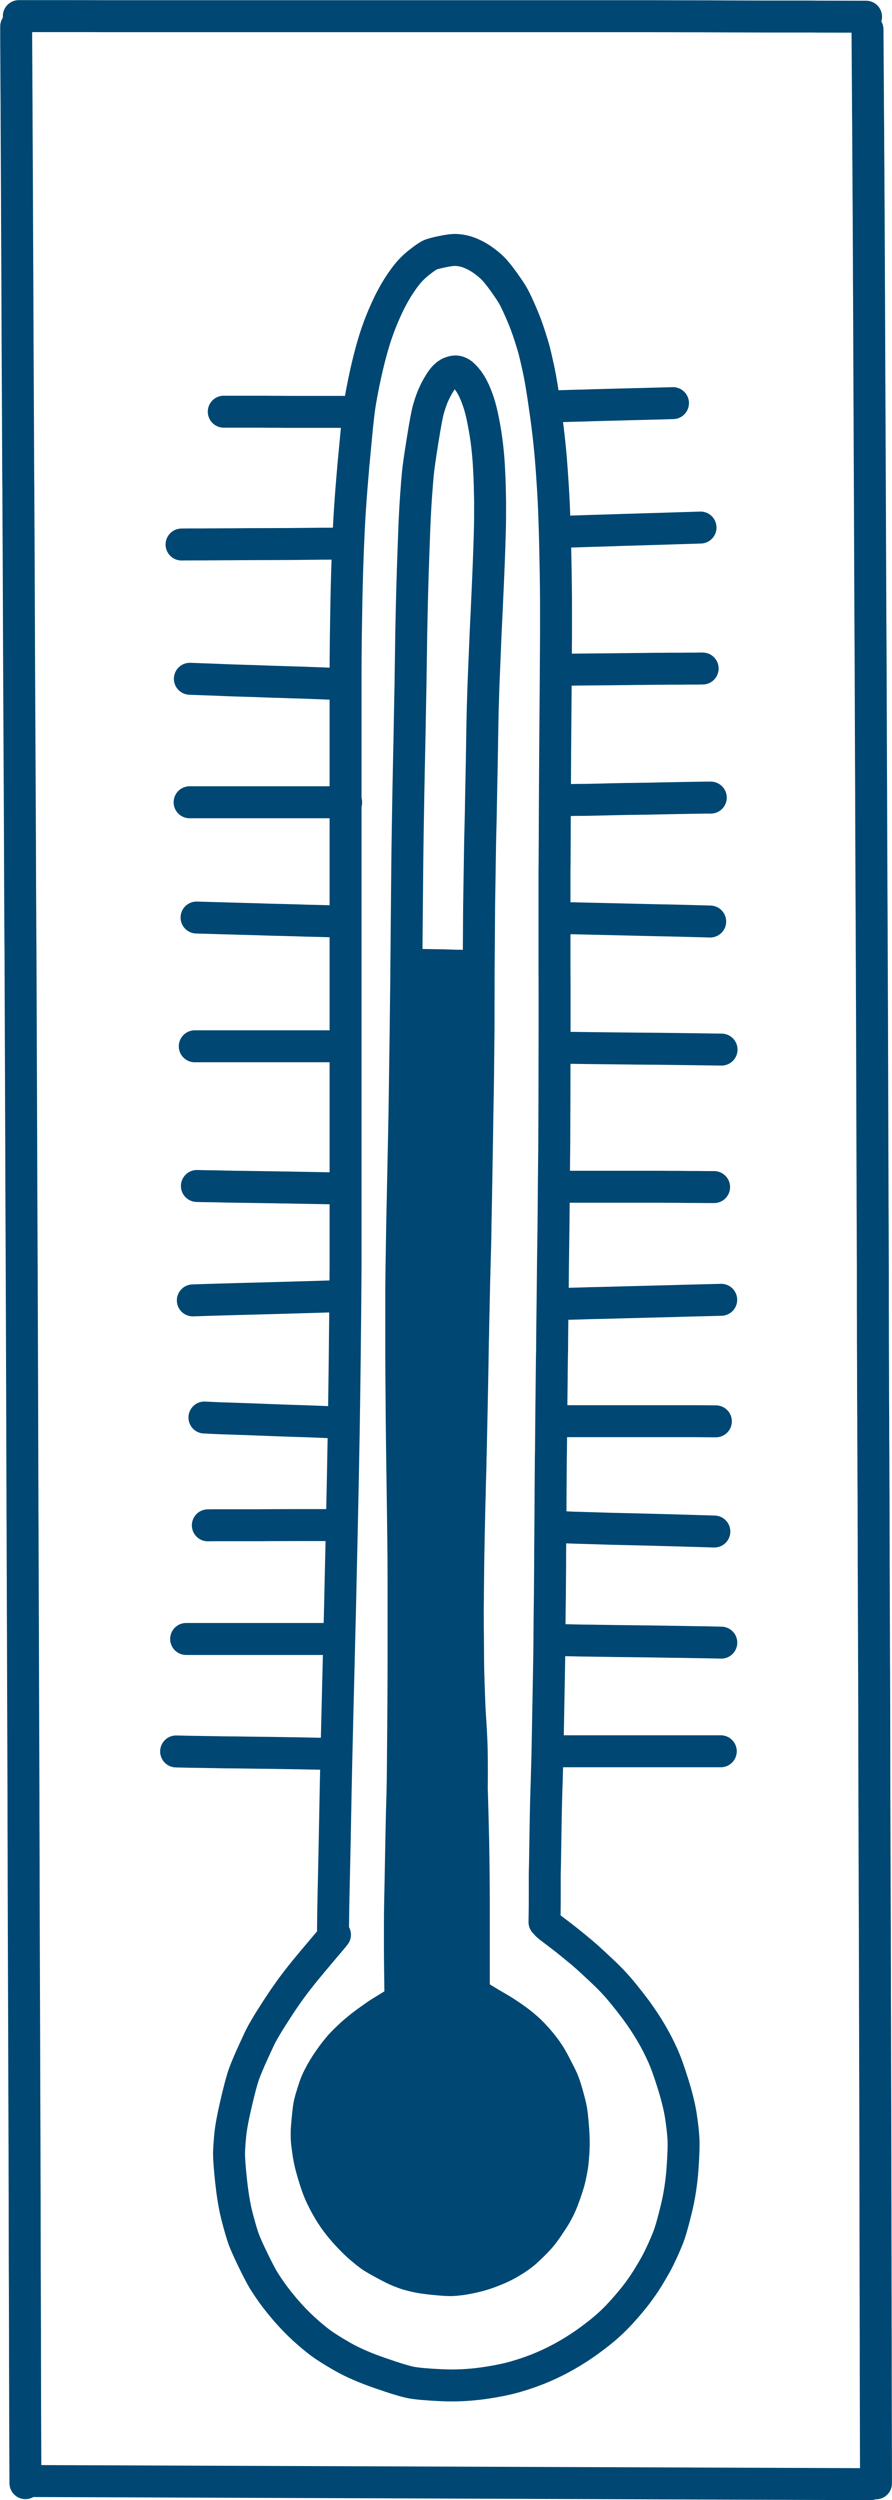 <svg xmlns="http://www.w3.org/2000/svg" id="Capa_2" data-name="Capa 2" viewBox="0 0 105.24 294.77"><defs><style>      .cls-1 {        fill: none;        stroke: #004873;        stroke-linecap: round;        stroke-linejoin: round;        stroke-width: 3.77px;      }      .cls-2 {        fill: #004873;      }    </style></defs><g id="Capa_1-2" data-name="Capa 1"><g><path id="STROKE_3418dc32-33e9-4888-ac20-d8d2dc7de1e8" data-name="STROKE 3418dc32-33e9-4888-ac20-d8d2dc7de1e8" class="cls-1" d="M3,292.77c0-.94-.01-3.3-.03-7.1-.01-3.79-.02-6.5-.02-8.11,0-1.62,0-3.22-.01-4.82,0-1.59-.01-3.52-.02-5.77,0-2.25-.01-4.1-.01-5.53,0-1.43,0-2.97-.01-4.6,0-1.64-.01-4.91-.03-9.83-.01-4.92-.03-10.11-.05-15.57-.02-5.46-.03-8.72-.03-9.77,0-1.05,0-2.58-.01-4.59s-.01-3.66-.01-4.98c0-1.31-.02-5.2-.04-11.67-.02-6.47-.03-10.44-.04-11.91,0-1.47-.01-3.29-.02-5.47,0-2.18-.01-3.92-.02-5.22,0-1.3,0-2.53-.01-3.69,0-1.16-.01-4.6-.03-10.33-.02-5.73-.03-9.29-.04-10.67,0-1.38-.01-4.09-.03-8.11-.02-4.02-.03-6.7-.03-8.01,0-1.32-.01-3.05-.02-5.19,0-2.14-.02-4.8-.03-7.99-.01-3.18-.02-5.91-.03-8.18,0-2.27-.02-4.19-.03-5.76,0-1.57-.02-3.48-.03-5.74,0-2.26-.02-5.61-.04-10.06-.02-4.45-.04-8.5-.06-12.15-.02-3.66-.03-6.76-.04-9.3-.01-2.54-.02-5.01-.03-7.39-.01-2.38-.02-4.33-.03-5.84,0-1.51-.01-2.55-.02-3.11,0-.57-.02-3.49-.04-8.76-.03-5.27-.05-9.85-.06-13.72-.02-3.87-.04-7.68-.05-11.41-.02-3.74-.03-6.33-.04-7.79,0-1.46-.01-2.91-.02-4.36,0-1.45-.02-3.36-.03-5.72v-1.43"></path><path id="STROKE_0f44c75c-c2dc-43c2-acb9-82f091cef293" data-name="STROKE 0f44c75c-c2dc-43c2-acb9-82f091cef293" class="cls-1" d="M103.35,292.79c0-.66,0-2.38-.01-5.15,0-2.77-.02-5.4-.02-7.89,0-2.49,0-4.53-.01-6.11,0-1.58,0-3.18-.01-4.8,0-1.62,0-3.57-.01-5.85,0-2.29,0-4.34-.01-6.16,0-1.82,0-3.84-.01-6.05,0-2.22-.01-4.78-.02-7.7,0-2.92-.01-5.47-.02-7.65,0-2.18,0-3.96-.01-5.32,0-1.36,0-3.43-.02-6.21,0-2.78-.02-4.97-.02-6.58,0-1.61-.01-3.6-.02-5.95,0-2.35-.01-4.37-.01-6.06,0-1.68,0-3.39-.01-5.11,0-1.72-.01-3.37-.02-4.95,0-1.58-.01-3.38-.02-5.4,0-2.02-.01-3.81-.02-5.37,0-1.56,0-3.17-.01-4.83,0-1.66,0-3.55-.02-5.67,0-2.12-.01-3.62-.02-4.48,0-.86,0-2.48-.02-4.85,0-2.37-.01-4.48-.02-6.35,0-1.86,0-3.25-.01-4.17,0-.92,0-1.94,0-3.06s0-2.47-.01-4.03c0-1.56-.01-3.24-.02-5.03,0-1.79-.01-3.96-.02-6.5,0-2.54-.02-4.93-.02-7.15,0-2.22-.02-4.29-.02-6.2,0-1.91-.01-3.63-.02-5.17,0-1.54-.01-3.19-.02-4.94,0-1.76-.01-4.07-.03-6.95-.01-2.88-.02-5.57-.03-8.07,0-2.5-.02-5.04-.03-7.62-.01-2.58-.02-5.35-.03-8.31-.01-2.96-.02-5.71-.04-8.26-.01-2.54-.02-4.93-.03-7.16s-.02-4.76-.03-7.6c-.01-2.84-.02-5.04-.03-6.6,0-1.56-.01-3.06-.02-4.5,0-1.44-.01-2.21-.01-2.31,0-.1,0-1.11-.01-3.04,0-1.93-.02-3.51-.02-4.75,0-1.24-.01-2.54-.02-3.9,0-1.36-.01-2.98-.02-4.85,0-1.87-.02-3.69-.03-5.46,0-1.77-.02-3.48-.03-5.14,0-1.66-.02-3.18-.03-4.58,0-1.39-.02-2.94-.03-4.65-.01-1.71-.02-3.32-.03-4.83"></path><path id="STROKE_cc57e827-89dd-4c07-8ae6-7d9a258acbd5" data-name="STROKE cc57e827-89dd-4c07-8ae6-7d9a258acbd5" class="cls-1" d="M2.22,1.9c.71,0,1.45,0,2.23,0,.78,0,1.94,0,3.5,0,1.55,0,3.04,0,4.47.01,1.43,0,2.54,0,3.34,0,.8,0,1.54,0,2.24,0,.69,0,1.81,0,3.36,0,1.55,0,3.43,0,5.65,0,2.22,0,3.4,0,3.54,0,.14,0,.62,0,1.42,0,.81,0,1.56,0,2.27,0,.71,0,1.78,0,3.23,0,1.44,0,2.2,0,2.27,0,.07,0,1.25,0,3.55,0,2.29,0,3.87,0,4.73,0,.86,0,1.66,0,2.42,0,.76,0,1.54,0,2.34,0s1.52,0,2.15,0c.63,0,1.73,0,3.31,0,1.57,0,2.77,0,3.59,0,.82,0,1.64,0,2.46,0,.81,0,1.98,0,3.49,0,1.51,0,2.69,0,3.54,0,.85,0,1.68,0,2.5,0,.82,0,1.57,0,2.25,0,.68,0,2.18,0,4.48.01,2.3,0,3.55.01,3.74.01.19,0,1.05,0,2.57.01,1.52,0,2.66.01,3.4.01.74,0,1.15,0,1.22,0,.07,0,.49,0,1.25,0,.76,0,1.49,0,2.17,0,.68,0,1.21,0,1.57.01,1.61,0,3.51.01,5.71.01"></path><path id="STROKE_621945d5-ff6a-4190-8f29-25038d94cdb6" data-name="STROKE 621945d5-ff6a-4190-8f29-25038d94cdb6" class="cls-1" d="M3.72,292.52l98.98.37"></path><path id="STROKE_8b4dc01f-901f-4668-bcd9-d7c1acd80dcc" data-name="STROKE 8b4dc01f-901f-4668-bcd9-d7c1acd80dcc" class="cls-1" d="M39.52,228.11c-.17.23-.69.84-1.54,1.84-.85,1-1.54,1.83-2.07,2.48-.53.65-1.04,1.31-1.52,1.96-.48.65-1.04,1.46-1.67,2.43-.63.97-1.09,1.7-1.36,2.17-.28.47-.47.81-.57,1.01-.11.2-.41.85-.91,1.94-.5,1.09-.87,1.97-1.11,2.64-.24.67-.54,1.82-.92,3.45-.38,1.63-.61,2.88-.69,3.75-.08.87-.13,1.58-.14,2.12,0,.55.07,1.65.25,3.3.18,1.66.42,3.07.73,4.25.31,1.18.56,2.02.74,2.52.18.5.54,1.31,1.08,2.43.54,1.11.95,1.9,1.23,2.37.28.46.64,1,1.08,1.62.44.61.99,1.3,1.65,2.07.67.76,1.35,1.47,2.05,2.11.7.64,1.36,1.19,1.96,1.64.61.45,1.49,1.01,2.65,1.67,1.16.66,2.62,1.3,4.4,1.91,1.77.62,3,.99,3.69,1.12.69.13,1.86.23,3.5.31,1.64.08,3.26,0,4.84-.21,1.58-.22,2.92-.49,4.02-.81,1.1-.32,2.12-.68,3.06-1.08.95-.4,1.89-.86,2.82-1.39.93-.53,1.84-1.11,2.73-1.76.89-.65,1.65-1.25,2.28-1.82.64-.57,1.3-1.25,1.99-2.04.69-.79,1.26-1.49,1.7-2.11.45-.62.84-1.22,1.18-1.79.34-.57.59-1,.75-1.29.16-.29.38-.73.66-1.33.28-.59.54-1.2.78-1.81.24-.61.55-1.69.93-3.24.38-1.54.63-3.14.75-4.79.12-1.65.16-2.87.11-3.68-.05-.8-.16-1.7-.31-2.69-.16-.99-.46-2.23-.92-3.7s-.87-2.61-1.24-3.42c-.37-.81-.74-1.54-1.12-2.2-.37-.66-.78-1.31-1.21-1.95-.43-.65-.98-1.4-1.66-2.26-.68-.86-1.22-1.51-1.64-1.96-.41-.45-.95-.99-1.62-1.62-.67-.63-1.2-1.12-1.59-1.47-.39-.35-.81-.71-1.27-1.08-.46-.38-.85-.69-1.17-.95-.32-.26-1-.77-2.02-1.55l-.33-.28"></path><path id="STROKE_c9569e65-ec85-497a-8bec-7ff99fc73f2b" data-name="STROKE c9569e65-ec85-497a-8bec-7ff99fc73f2b" class="cls-1" d="M39.29,227.45c.02-1.84.04-3.33.07-4.45.03-1.13.07-3.13.13-6.01.06-2.88.09-4.81.11-5.79.02-.97.04-2.08.07-3.33.03-1.25.08-3.33.15-6.26.07-2.93.15-5.91.22-8.94.08-3.03.12-4.86.13-5.49.01-.63.03-1.37.05-2.21.02-.85.07-2.95.14-6.31.07-3.36.14-6.61.19-9.74.05-3.13.09-6.01.12-8.65.03-2.64.05-4.86.07-6.68.01-1.81.02-3.26.03-4.35,0-1.08,0-1.97,0-2.64,0-.68,0-2.15,0-4.42,0-2.27,0-4.12,0-5.55,0-1.43,0-2.31,0-2.65,0-.34,0-1.25,0-2.74,0-1.49,0-3.16,0-5.01,0-1.85,0-3.57,0-5.14,0-1.57,0-3.59,0-6.04,0-2.45,0-3.9,0-4.35,0-.45,0-1.31,0-2.58s0-3.03,0-5.28c0-2.25,0-4.08,0-5.48,0-1.4,0-2.5,0-3.29,0-.79,0-2.41,0-4.85,0-2.44,0-4.34,0-5.7,0-1.36,0-2.72,0-4.06,0-1.35.01-2.42.02-3.2,0-.79.03-2.18.06-4.17.03-1.99.08-4.09.16-6.29.08-2.2.17-4.12.28-5.78s.25-3.39.41-5.23c.17-1.84.31-3.32.42-4.44.12-1.13.22-2.01.32-2.64.1-.63.25-1.47.46-2.5.21-1.04.44-2.06.7-3.07.26-1.01.53-1.94.82-2.8.29-.85.66-1.8,1.13-2.84.47-1.04.96-1.94,1.46-2.73.51-.78.95-1.38,1.32-1.78.37-.41.79-.8,1.27-1.16.47-.37.83-.61,1.05-.73.23-.12.72-.26,1.49-.42.76-.16,1.33-.23,1.71-.21.37.03.72.08,1.04.17.32.09.68.23,1.07.42.39.19.78.43,1.16.71.38.28.73.57,1.03.87.3.3.73.82,1.27,1.57.54.75.94,1.35,1.18,1.79.24.44.55,1.11.93,1.99.38.88.7,1.74.97,2.59.27.85.44,1.4.51,1.67.07.26.23.93.47,2.01.24,1.07.53,2.76.85,5.06.33,2.3.57,4.46.72,6.48.15,2.02.26,3.79.32,5.32.06,1.53.12,3.44.16,5.75.05,2.31.07,4.25.07,5.84,0,1.59,0,2.6,0,3.04,0,.43-.02,2.47-.04,6.09-.03,3.63-.05,6.16-.06,7.61-.01,1.45-.02,3.2-.03,5.26-.01,2.06-.02,3.39-.02,4,0,.61,0,1.38-.01,2.33,0,.94-.01,1.86-.02,2.74,0,.89,0,2.09,0,3.61s0,3.28,0,5.29c0,2.01,0,3.57.01,4.68,0,1.11,0,2.1,0,2.98,0,.88,0,1.52,0,1.93,0,.41,0,2.01-.01,4.81,0,2.8-.01,5.08-.02,6.86,0,1.78-.02,3.47-.04,5.08s-.03,3.15-.04,4.63c-.01,1.48-.03,2.91-.05,4.29-.02,1.38-.04,2.79-.05,4.23-.02,1.44-.03,2.87-.05,4.28s-.02,2.44-.03,3.09c0,.65-.01,1.07-.02,1.24,0,.18-.01,1.03-.03,2.55-.01,1.52-.03,2.73-.04,3.62,0,.9-.02,2.03-.03,3.4-.01,1.37-.02,2.14-.03,2.32,0,.17-.01,1.47-.03,3.88-.01,2.41-.02,3.93-.03,4.55,0,.62-.01,1.5-.02,2.63,0,1.13-.01,2.29-.02,3.46,0,1.18-.02,2.45-.04,3.83-.01,1.37-.03,2.55-.03,3.52,0,.98-.04,2.88-.09,5.72-.05,2.84-.09,4.63-.1,5.38-.01.75-.03,1.43-.04,2.05-.01.62-.03,1.37-.06,2.23-.02.87-.04,1.53-.06,1.98-.01.45-.03,1.19-.06,2.21-.02,1.02-.06,3.21-.11,6.58-.02.77-.04,1.46-.03,2.08,0,.62,0,1,0,1.12,0,.13,0,.4,0,.81,0,.41,0,1.39-.03,2.92"></path><path id="STROKE_5c45df6b-20a4-4ee1-a5e0-ae8038aac31b" data-name="STROKE 5c45df6b-20a4-4ee1-a5e0-ae8038aac31b" class="cls-1" d="M85.04,206.48c-.4,0-.62,0-.65,0-.03,0-.68,0-1.94,0-1.26,0-2.33,0-3.2,0-.87,0-1.52,0-1.95,0-.43,0-.65,0-.66,0,0,0-.22,0-.64,0-.41,0-.64,0-.68,0-.04,0-.71,0-1.99,0-1.29,0-2.36,0-3.21,0-.86,0-1.72,0-2.6,0-.85,0-1.49,0-1.91,0"></path><path id="STROKE_e432a2c7-967a-4f93-aba2-02d4e42739e5" data-name="STROKE e432a2c7-967a-4f93-aba2-02d4e42739e5" class="cls-1" d="M38.3,206.78c-1.19-.02-2.21-.04-3.06-.06-.84-.01-1.68-.03-2.51-.04-.83-.01-1.27-.02-1.3-.02-.04,0-.67,0-1.89-.02-1.22-.02-2.05-.03-2.49-.03-.44,0-1.08-.01-1.91-.03-.83-.01-1.46-.02-1.88-.03-.42,0-1.25-.02-2.48-.05"></path><path id="STROKE_b1dabbc3-78ab-4b46-9da3-15218071b4ab" data-name="STROKE b1dabbc3-78ab-4b46-9da3-15218071b4ab" class="cls-1" d="M85.1,193.67c-.38-.01-.98-.02-1.82-.04-.83-.01-1.67-.02-2.5-.04-.83-.01-1.27-.02-1.31-.02-.04,0-.48,0-1.31-.02-.83-.01-1.87-.03-3.09-.04-1.23-.01-2.06-.03-2.5-.03s-.88-.02-1.32-.02c-.44,0-1.07-.02-1.89-.03-.82,0-1.85-.03-3.09-.06"></path><path id="STROKE_d87cda48-0793-451f-be82-1c026b04769f" data-name="STROKE d87cda48-0793-451f-be82-1c026b04769f" class="cls-1" d="M39.17,193.24c-1.29,0-1.94,0-1.96,0-.02,0-.47,0-1.35,0-.88,0-1.54,0-1.99,0-.45,0-.88,0-1.31,0-.43,0-.87,0-1.32,0-.45,0-.89,0-1.33,0-.43,0-.88,0-1.35,0-.47,0-1.14,0-2.02,0-.88,0-1.75,0-2.63,0-.87,0-1.52,0-1.95,0"></path><path id="STROKE_08a5e163-48f3-4b19-a615-a20a2b6025ba" data-name="STROKE 08a5e163-48f3-4b19-a615-a20a2b6025ba" class="cls-1" d="M84.28,180.57c-1.33-.04-2.01-.06-2.03-.06-.02,0-.69-.02-2.02-.06-1.33-.04-2.44-.07-3.32-.09-.88-.02-1.99-.05-3.31-.08-1.33-.03-2.21-.05-2.65-.07-.44-.01-.89-.03-1.35-.04-.46-.01-.91-.03-1.34-.04-.43-.01-.66-.02-.7-.02-.03,0-.26-.01-.67-.03-.41-.01-.86-.03-1.33-.04"></path><path id="STROKE_f29e5117-6c10-48e7-92cf-40cba0e7a7d8" data-name="STROKE f29e5117-6c10-48e7-92cf-40cba0e7a7d8" class="cls-1" d="M39.15,179.8c-.45,0-.68.01-.69.01,0,0-1.12,0-3.34,0-2.22,0-3.77.01-4.63.02-.86,0-1.52,0-1.97,0-.46,0-1.13,0-2.03,0-.02,0-.25,0-.67,0-.43,0-.86,0-1.3.01"></path><path id="STROKE_4a4f6730-3a30-41e3-9c18-2afa3f6dcc7e" data-name="STROKE 4a4f6730-3a30-41e3-9c18-2afa3f6dcc7e" class="cls-1" d="M84.46,167.58c-.41,0-1.27-.01-2.57-.02-1.3,0-2.18,0-2.62,0-.45,0-.68,0-.71,0s-.48,0-1.35,0c-.87,0-1.73,0-2.58,0-.85,0-1.72,0-2.61,0s-1.55,0-1.97,0c-.42,0-.85,0-1.28,0-.43,0-.87,0-1.31,0-.44,0-.88,0-1.32-.01"></path><path id="STROKE_71850330-0ea2-47ae-aada-47c79ad3be9f" data-name="STROKE 71850330-0ea2-47ae-aada-47c79ad3be9f" class="cls-1" d="M39.64,167.72c-.43-.03-1.08-.05-1.94-.09-.86-.03-1.5-.06-1.91-.07-.42-.01-.85-.03-1.3-.04-.45-.02-1.11-.04-1.98-.07-.87-.03-1.74-.07-2.6-.1-.86-.03-1.71-.06-2.55-.09-.84-.03-1.27-.04-1.31-.04-.03,0-.68-.03-1.93-.09"></path><path id="STROKE_4d2b907a-01ff-4a8a-8a9f-d6920496ef99" data-name="STROKE 4d2b907a-01ff-4a8a-8a9f-d6920496ef99" class="cls-1" d="M85.09,153.25c-.4.01-1.04.03-1.94.05-.9.02-1.57.04-2.01.05s-.89.02-1.35.04c-.46.01-1.11.03-1.97.05-.86.02-1.51.04-1.95.05-.44.01-1.09.03-1.96.05-.86.02-1.73.05-2.6.07-.87.02-1.32.03-1.36.03-.04,0-.48.01-1.32.04-.84.02-1.49.04-1.96.05-.47.01-.91.03-1.33.04"></path><path id="STROKE_3fb862b0-ee93-454b-a4a5-7f5c9407f394" data-name="STROKE 3fb862b0-ee93-454b-a4a5-7f5c9407f394" class="cls-1" d="M40.58,152.8l-.56.02c-.06,0-.71.02-1.95.06-1.24.04-2.72.08-4.46.13-1.73.05-2.82.08-3.26.09-.44.01-1.08.03-1.93.05-.84.02-1.69.05-2.54.07-.85.02-1.89.06-3.13.1"></path><path id="STROKE_cdc3ac2d-dd73-4eaf-bd24-ea32f64cf495" data-name="STROKE cdc3ac2d-dd73-4eaf-bd24-ea32f64cf495" class="cls-1" d="M84.25,139.96c-.42,0-1.05,0-1.89-.01-.83,0-1.65-.01-2.47-.02-.81,0-1.43,0-1.85-.01-.42,0-.85,0-1.29,0-.44,0-1.27,0-2.51,0-1.24,0-1.86,0-1.88,0-.01,0-.23,0-.64,0-.41,0-.62,0-.63,0,0,0-.22,0-.64,0-.42,0-.83,0-1.22,0-.39,0-.6,0-.62,0-.02,0-.64,0-1.85,0"></path><path id="STROKE_07a11317-f6d7-4615-9533-5e0352a2bd3c" data-name="STROKE 07a11317-f6d7-4615-9533-5e0352a2bd3c" class="cls-1" d="M40.67,140.14c-.47-.01-.92-.02-1.37-.03-.44,0-1.32-.03-2.64-.05-1.32-.02-2.22-.04-2.7-.05-.48,0-.93-.01-1.35-.02-.42,0-1.09-.02-1.99-.03-.9-.01-1.57-.03-2.01-.03-.44,0-.89-.01-1.37-.02-.48,0-.93-.02-1.37-.03s-.87-.02-1.3-.02c-.44,0-.88-.02-1.34-.03"></path><path id="STROKE_8c41581c-8d88-48d7-98a3-360d1af3ddc0" data-name="STROKE 8c41581c-8d88-48d7-98a3-360d1af3ddc0" class="cls-1" d="M85.13,123.75c-1.3-.02-3.04-.04-5.21-.07-2.17-.03-3.49-.04-3.94-.04-.45,0-1.12-.01-1.99-.02-.88,0-1.54-.02-1.98-.02-.45,0-1.32-.02-2.63-.03-1.31-.02-2.18-.03-2.61-.03"></path><path id="STROKE_e722d4f7-0253-4a66-96ec-b3878f8d55ca" data-name="STROKE e722d4f7-0253-4a66-96ec-b3878f8d55ca" class="cls-1" d="M39.84,123.36c-.39,0-.6,0-.62,0-.02,0-.47,0-1.34,0-.87,0-1.5,0-1.9,0-.4,0-1.05,0-1.94,0-.89,0-1.55,0-1.97,0-.42,0-1.06,0-1.93,0-.86,0-1.52,0-1.97,0-.45,0-1.1,0-1.96,0-.86,0-1.51,0-1.94,0-.43,0-.86,0-1.29,0"></path><path id="STROKE_f25fb95b-ef9f-4144-a8fa-aaf466e359b9" data-name="STROKE f25fb95b-ef9f-4144-a8fa-aaf466e359b9" class="cls-1" d="M83.79,108.65c-.38-.01-.99-.03-1.85-.05-.85-.02-1.5-.04-1.93-.05s-.86-.02-1.28-.03c-.42,0-1.07-.02-1.95-.04-.88-.02-1.75-.04-2.61-.06-.86-.02-1.72-.04-2.6-.06-.87-.02-1.73-.04-2.57-.06-.84-.02-1.47-.04-1.88-.04-.42,0-.84-.02-1.26-.03"></path><path id="STROKE_cae3cecb-0965-4842-83d3-a8e6fcd88a8f" data-name="STROKE cae3cecb-0965-4842-83d3-a8e6fcd88a8f" class="cls-1" d="M39.33,108.63c-.36-.01-.95-.03-1.78-.05-.83-.02-1.25-.03-1.28-.03-.03,0-.46-.01-1.29-.04-.83-.02-1.46-.04-1.88-.05s-.83-.02-1.24-.03c-.41-.01-.82-.02-1.23-.04-.41-.01-1.02-.03-1.84-.05-.82-.02-1.64-.05-2.48-.07-.83-.02-1.87-.05-3.12-.09"></path><path id="STROKE_4bc51cf1-3a76-48ad-905a-ada8e34c8fe8" data-name="STROKE 4bc51cf1-3a76-48ad-905a-ada8e34c8fe8" class="cls-1" d="M83.86,94.04c-.4,0-.6,0-.61,0-.01,0-.65.01-1.93.03-1.27.02-2.33.04-3.19.06-.85.02-1.5.03-1.96.04-.45,0-.89.01-1.32.02-.42,0-1.05.01-1.88.03-.83.02-1.26.02-1.3.03-.04,0-.47.01-1.3.03-.83.02-1.46.03-1.9.03-.44,0-.87.01-1.29.02-.42,0-.85.01-1.28.02"></path><path id="STROKE_98080eca-0751-4c63-8e8b-77e3648a1d35" data-name="STROKE 98080eca-0751-4c63-8e8b-77e3648a1d35" class="cls-1" d="M40.84,94.59c-.42,0-1.08,0-1.98,0s-1.78,0-2.64,0c-.86,0-1.52,0-1.97,0-.46,0-1.11,0-1.97,0-.86,0-1.29,0-1.31,0-.01,0-.45,0-1.32,0-.87,0-1.31,0-1.34,0-.03,0-.69,0-1.98,0-1.29,0-2.61,0-3.96,0"></path><path id="STROKE_a0f36950-3608-45f4-835e-47679627b146" data-name="STROKE a0f36950-3608-45f4-835e-47679627b146" class="cls-1" d="M82.9,78.82c-.37,0-.57,0-.59.01-.02,0-.23,0-.64,0-.41,0-.83,0-1.27.01-.44,0-.67,0-.67,0,0,0-.22,0-.63,0-.41,0-.83.01-1.26.01-.42,0-1.06,0-1.91.02-.85,0-1.47.01-1.87.02-.4,0-1.02,0-1.88.02-.86,0-1.71.02-2.56.02-.85,0-1.89.02-3.13.04"></path><path id="STROKE_134ef8b5-1392-4e43-8a26-ee1b144739ba" data-name="STROKE 134ef8b5-1392-4e43-8a26-ee1b144739ba" class="cls-1" d="M40.21,80.65c-.37-.01-.78-.03-1.22-.04-.44-.02-.87-.03-1.29-.05-.42-.02-.85-.03-1.3-.05-.44-.02-1.09-.04-1.93-.06-.85-.03-1.68-.06-2.51-.08-.83-.03-1.46-.05-1.9-.07-.44-.01-.67-.02-.69-.02-.02,0-.24,0-.67-.02-.43-.01-.85-.03-1.27-.04-.42-.01-.85-.03-1.28-.05-.43-.02-.85-.03-1.27-.05-.42-.01-1.24-.04-2.48-.09"></path><path id="STROKE_3782aabc-014b-4c70-8618-da9c10598ddc" data-name="STROKE 3782aabc-014b-4c70-8618-da9c10598ddc" class="cls-1" d="M82.65,62.2c-.41.01-.82.03-1.24.04-.42.01-1.08.03-1.98.06-.9.03-1.77.06-2.63.08-.86.03-1.51.05-1.94.06-.44.01-1.51.04-3.21.1-1.7.05-2.77.08-3.23.1-.45.01-1.31.04-2.58.08"></path><path id="STROKE_fd6a1cbd-32ad-4b80-b71f-a588369677d2" data-name="STROKE fd6a1cbd-32ad-4b80-b71f-a588369677d2" class="cls-1" d="M40.41,64.09c-.42,0-.87,0-1.36.01-.49,0-1.39,0-2.72.02-1.33.01-2,.02-2.02.02-.02,0-.92,0-2.71.01-1.79,0-3.14.01-4.04.02-.91,0-1.59.01-2.04.01-.46,0-.92,0-1.41.01-.48,0-.95,0-1.39,0-.44,0-.88,0-1.3.01"></path><path id="STROKE_fc8ad9dd-3adc-4d6b-88db-2e8ac0bf5d58" data-name="STROKE fc8ad9dd-3adc-4d6b-88db-2e8ac0bf5d58" class="cls-1" d="M79.4,47.53c-.37.01-.97.03-1.82.05-.84.02-1.48.04-1.91.05-.43.01-.86.02-1.28.03-.42.01-1.05.03-1.89.05-.84.02-1.47.04-1.9.05-.43.01-.85.02-1.27.04-.42.01-.63.02-.65.02-.02,0-.44,0-1.28.03-.83.02-1.87.05-3.12.09"></path><path id="STROKE_36f80e4b-f8dc-4de4-a13d-e283b84faa81" data-name="STROKE 36f80e4b-f8dc-4de4-a13d-e283b84faa81" class="cls-1" d="M41.7,48.56c-.4,0-1.03,0-1.88,0-.85,0-1.7,0-2.53,0-.83,0-1.27,0-1.3,0-.03,0-.47,0-1.31,0-.84,0-1.48,0-1.92-.01-.44,0-1.08,0-1.92-.01-.84,0-1.48,0-1.9,0-.42,0-1.27,0-2.54,0"></path><path id="STROKE_bb0c4e19-683e-455f-b3c8-481b63ee495a" data-name="STROKE bb0c4e19-683e-455f-b3c8-481b63ee495a" class="cls-1" d="M46.87,236.07c-.2.12-.45.26-.73.44-.28.17-.58.36-.89.55-.31.19-.5.31-.57.35-.07.04-.4.28-1,.7-.59.42-1.05.77-1.38,1.04-.33.27-.61.51-.86.74-.25.23-.48.45-.7.66-.21.21-.42.43-.63.66-.2.23-.41.49-.63.77-.22.28-.48.65-.78,1.08-.3.44-.56.87-.8,1.29-.23.42-.41.78-.54,1.08-.13.29-.28.72-.46,1.29-.18.57-.3,1-.37,1.29-.07.29-.14.88-.23,1.77-.08.88-.13,1.44-.12,1.68,0,.24,0,.48.01.73,0,.25.07.76.18,1.55.11.79.31,1.66.6,2.62.29.96.54,1.69.76,2.19.22.5.5,1.05.83,1.65.34.6.7,1.17,1.1,1.71.4.54.87,1.11,1.44,1.71.56.6,1.08,1.1,1.56,1.5.48.4.85.69,1.12.88.27.19.8.5,1.6.93.8.43,1.35.7,1.65.82.3.12.55.21.77.29.22.08.58.18,1.11.31.52.13,1.29.25,2.3.35,1.01.1,1.69.14,2.03.13s.72-.05,1.15-.1c.43-.06.99-.17,1.69-.33.7-.16,1.42-.4,2.17-.7.75-.3,1.37-.6,1.88-.9.51-.3.86-.53,1.06-.67.2-.15.39-.29.58-.44.19-.15.53-.46,1.02-.94.49-.48.87-.88,1.13-1.21.26-.32.59-.78.98-1.38.4-.59.65-.99.75-1.2.11-.21.19-.35.24-.44.05-.09.14-.29.28-.6.14-.31.3-.74.49-1.27.19-.54.32-.95.41-1.25.09-.3.16-.61.23-.94s.13-.67.19-1c.06-.33.11-.91.17-1.74.05-.83.04-1.75-.04-2.78-.08-1.03-.16-1.75-.23-2.16s-.21-.96-.4-1.65c-.19-.69-.34-1.17-.45-1.46-.11-.28-.18-.46-.21-.54s-.26-.53-.68-1.35c-.42-.82-.74-1.39-.96-1.7-.21-.32-.41-.6-.6-.84-.19-.24-.44-.55-.77-.92-.33-.37-.61-.66-.84-.88-.23-.22-.52-.47-.87-.76-.35-.29-.81-.62-1.36-1-.56-.38-.95-.63-1.17-.76-.22-.13-.66-.38-1.32-.77l-1.69-1.03"></path><path id="STROKE_a43fda08-d509-4d2d-8945-095937e79124" data-name="STROKE a43fda08-d509-4d2d-8945-095937e79124" class="cls-1" d="M47.24,235.94c.01-.17,0-.96-.02-2.35-.02-1.4-.04-2.93-.04-4.61,0-1.68,0-3.08.02-4.21.02-1.13.04-2.13.06-3.01.02-.88.04-1.94.06-3.19.02-1.25.05-2.43.07-3.55.02-1.12.05-2.02.07-2.69.02-.67.04-1.4.05-2.19.01-.79.03-2.14.04-4.05.02-1.92.03-3.68.04-5.28.01-1.6.02-3.12.02-4.53,0-1.42,0-2.61,0-3.58,0-.97,0-1.62,0-1.96,0-.34,0-.76,0-1.28,0-.52,0-1.6,0-3.25,0-1.65-.01-3.15-.03-4.48-.01-1.34-.04-3.16-.07-5.47-.03-2.31-.06-4.22-.08-5.76-.02-1.53-.03-2.73-.04-3.58,0-.85-.02-2.21-.03-4.06-.01-1.85-.02-3.02-.02-3.5,0-.48,0-1.47,0-2.99,0-1.51,0-2.76,0-3.75,0-.99.02-2.08.03-3.27.02-1.19.04-2.4.06-3.62.02-1.22.04-2.16.05-2.81.01-.65.04-1.9.08-3.73.04-1.83.07-3.6.11-5.31.04-1.71.06-3.24.08-4.58.02-1.35.04-3.02.07-5.01.03-1.99.05-3.58.06-4.75s.03-2.21.04-3.1c.01-.9.02-1.64.02-2.23,0-.59.01-1.28.02-2.08,0-.8.02-2.36.04-4.69.02-2.33.04-4.08.05-5.27.01-1.19.03-2.7.06-4.53.03-1.83.05-3.24.07-4.21.02-.97.03-1.64.04-1.99,0-.36.03-1.33.06-2.91.03-1.58.06-2.8.07-3.66.02-.85.03-1.71.05-2.57.02-.86.03-1.54.04-2.04,0-.5.01-1.01.02-1.53,0-.52.02-1.14.03-1.86,0-.72.02-1.24.02-1.55,0-.31.02-1.01.04-2.09.02-1.08.05-2.35.09-3.79.04-1.45.09-3.08.16-4.91.07-1.83.11-3.08.15-3.75.03-.67.08-1.45.14-2.33.06-.88.13-1.72.2-2.51.07-.79.27-2.16.58-4.09.31-1.94.54-3.14.68-3.62.14-.48.27-.88.4-1.21.12-.33.27-.65.43-.97.16-.32.33-.62.5-.89.17-.27.32-.47.43-.6.11-.13.22-.24.32-.32.1-.08.21-.16.33-.23.12-.07.26-.12.41-.16.15-.04.26-.06.34-.06.08,0,.18.01.29.04.11.03.25.09.4.18.15.09.35.29.62.59.26.3.51.68.75,1.14.24.46.46,1.01.68,1.65.21.64.42,1.45.6,2.43.19.98.33,1.88.42,2.68.09.81.17,1.61.21,2.41.05.8.08,1.56.1,2.28.02.72.03,1.32.04,1.8,0,.49,0,.94,0,1.37,0,.43,0,.92-.01,1.49-.01.57-.04,1.4-.07,2.5-.04,1.1-.08,2.32-.14,3.67-.06,1.35-.12,2.68-.18,4.02-.06,1.33-.1,2.16-.12,2.49-.01.33-.05,1.28-.12,2.87-.07,1.59-.1,2.55-.12,2.9-.01.35-.03.71-.04,1.1-.01.38-.02.83-.04,1.33-.02.51-.04,1.32-.06,2.44-.02,1.12-.04,2.11-.05,2.97-.01.86-.03,1.8-.05,2.82-.02,1.02-.04,2.03-.06,3.02s-.03,1.72-.04,2.19c-.01.47-.02.89-.03,1.28-.01.39-.03,1.09-.05,2.13-.02,1.03-.03,1.66-.03,1.89,0,.23-.01.88-.03,1.96-.02,1.08-.03,1.93-.04,2.55-.01.62-.02,1.22-.02,1.79,0,.58-.01,1.52-.02,2.84-.01,1.32-.02,2.65-.03,4.01,0,1.36,0,2.66-.01,3.92,0,1.26,0,2.01,0,2.25,0,.24,0,.98-.02,2.22-.01,1.24-.02,2.17-.03,2.8,0,.63-.01,1.41-.03,2.34-.01.93-.02,1.53-.03,1.8,0,.27-.01.83-.03,1.66-.01.83-.02,1.54-.03,2.13-.01.58-.03,1.56-.05,2.94-.02,1.37-.04,2.57-.06,3.57-.02,1.01-.03,1.92-.05,2.73-.02.81-.03,1.36-.03,1.65,0,.29-.01.73-.02,1.32-.01.6-.03,1.25-.05,1.97-.02.72-.05,1.73-.08,3.02-.03,1.29-.05,2.19-.06,2.7,0,.51-.02.97-.03,1.38-.01.41-.02.87-.03,1.36,0,.5-.02,1.14-.04,1.93-.01.79-.03,1.64-.04,2.55-.02.91-.04,2.31-.08,4.21-.04,1.9-.07,3.5-.1,4.8-.03,1.3-.04,2.01-.05,2.12s0,.31-.01.58c0,.27-.02.77-.04,1.5-.02.73-.04,1.24-.04,1.52,0,.28-.01.66-.03,1.13-.01.47-.03,1.18-.05,2.13-.02.95-.03,1.54-.04,1.77,0,.23-.02.78-.03,1.66-.02.88-.03,1.69-.04,2.44-.01.75-.02,1.64-.03,2.66,0,1.03-.01,1.67-.02,1.94,0,.27,0,.67,0,1.22,0,.55,0,1.45.02,2.72,0,1.27.02,2.19.02,2.79,0,.59.02.98.02,1.16,0,.18.02.73.04,1.63.02.9.03,1.62.05,2.14.01.53.03,1.1.05,1.71.02.62.05,1.3.07,2.04.03.75.07,2.15.14,4.22.07,2.07.12,3.74.15,5.02.03,1.28.06,2.39.08,3.33.02.94.03,2.12.05,3.54.01,1.42.02,2.67.02,3.74,0,1.07,0,2.08,0,3.03,0,.95,0,1.74,0,2.36,0,.62,0,1.26,0,1.93,0,.67,0,1.34,0,2.02,0,.68,0,1.18,0,1.52"></path><path id="STROKE_6186620b-954b-4387-a656-ee1ff0b472d6" data-name="STROKE 6186620b-954b-4387-a656-ee1ff0b472d6" class="cls-2" d="M58.43,236.73s-.02-.08-.16-.27c-.14-.2-.27-.35-.39-.46-.12-.11-.23-.19-.33-.24-.1-.05-.19-.09-.29-.13-.1-.04-.15-.06-.17-.06-.02,0-.01,0,0,0,.02,0,.02,0,.02,0,0,0-.09,0-.27-.03s-.39-.05-.63-.08-.59-.03-1.06,0c-.47.03-.93.04-1.38.03-.45,0-.83-.03-1.14-.06-.31-.03-.52-.06-.64-.08-.12-.02-.23-.04-.33-.06-.1-.02-.19-.04-.28-.06-.09-.02-.22-.04-.39-.06-.17-.02-.33-.03-.47-.04-.14,0-.25-.01-.32-.02-.07,0-.19,0-.34,0s-.26.01-.32.02c-.06,0-.11.02-.13.02-.03,0-.07,0-.13.02-.06,0-.12.02-.17.03-.06.01-.06.01,0,0,.05-.02-.23.03-.85.16-.62.13-1.15.28-1.58.47-.43.19-.73.36-.91.54-.17.17-.44.42-.8.73-.36.31-.66.53-.9.66-.24.13-.48.27-.73.42-.24.15-.43.28-.56.38-.13.1-.23.19-.31.27-.08.08-.13.13-.15.15-.02.02-.06.06-.1.11-.05.05-.12.12-.21.23-.1.1-.15.17-.16.18,0,.02,0,0,.03-.04.03-.04-.2.18-.7.66s-.89.93-1.19,1.35c-.3.42-.53.77-.7,1.06-.16.29-.3.49-.41.61-.11.11-.21.42-.31.9-.09.49-.31,1.28-.64,2.39-.33,1.11-.64,1.92-.92,2.43-.28.52-.46,1.07-.55,1.67-.09.6-.14,1.03-.16,1.31-.01.28,0,.54.01.77.02.23.03.35.02.33s.01.23.07.74c.06.5.13,1,.2,1.49.07.49.24,1.13.49,1.93.26.79.59,1.6.99,2.4.41.81.68,1.41.81,1.8.13.39.4.84.8,1.35.4.51.87.97,1.4,1.37.53.4.94.72,1.21.96.27.24.71.57,1.31.97.6.4,1.22.73,1.86.97.64.24,1.41.52,2.29.84.88.32,1.56.54,2.04.67s.8.21.96.24c.16.03.32.05.49.05.17,0,.31.01.43.01.11,0,.16,0,.14,0-.02,0,.03,0,.14.03.11.02.42-.02.94-.11.52-.09,1.15-.2,1.89-.31.74-.11,1.28-.19,1.6-.22.32-.04.74-.16,1.24-.37.5-.21,1-.41,1.5-.62.49-.2.85-.36,1.06-.45.22-.1.38-.19.5-.27.12-.08.21-.15.27-.2.06-.05.12-.11.19-.17.07-.06.1-.1.11-.11.01-.01.04-.04.1-.08.05-.04.11-.09.18-.16.07-.06.13-.12.18-.17.05-.05.13-.12.24-.21.1-.09.15-.13.15-.13,0,0-.02.01-.05.03-.03.02.12-.11.45-.39.33-.28.6-.52.82-.72.22-.2.37-.38.45-.54.07-.16.13-.31.17-.44.04-.13.05-.21.05-.23,0-.02,0-.03,0-.01,0,.02.02-.03.06-.12.04-.1.1-.19.15-.29s.13-.22.21-.36c.08-.14.16-.27.23-.39.07-.12.1-.17.1-.16,0,0,0,.01-.02.02,0,0,.02-.04.09-.13.07-.09.17-.27.31-.54.13-.27.24-.5.32-.71.08-.21.14-.35.18-.44.03-.09.06-.17.08-.24.02-.07.02-.1.02-.09,0,.01,0,.01,0,0,0-.01.02-.09.05-.23.03-.14.06-.22.07-.25.02-.03.04-.1.08-.2.04-.1.06-.16.06-.18,0-.02,0-.03,0-.03,0,0,0,0,.02,0,.02,0,.1-.36.25-1.11.15-.75.25-1.35.3-1.79.05-.44.1-.77.15-.98.05-.21.08-.36.1-.46.02-.1.04-.18.07-.24.03-.06.04-.12.05-.16,0-.05,0-.11,0-.2,0-.08,0-.16,0-.23s0-.07,0-.02c0,.06,0-.03.02-.28.02-.25.05-.51.09-.8.04-.29.07-.5.08-.62.01-.13.02-.22.04-.29s.03-.11.02-.11c0,0,0-.07,0-.18,0-.11,0-.2-.01-.27,0-.07,0-.17,0-.33,0-.15,0-.3.02-.43,0-.13.01-.25,0-.35,0-.1,0-.14,0-.1,0,.03,0-.02,0-.15,0-.13.01-.33.01-.62,0-.28,0-.5-.03-.63-.02-.14-.03-.24-.04-.29,0-.06-.02-.1-.03-.13-.01-.03-.02-.07-.02-.12,0-.05-.02-.14-.05-.27-.03-.13-.13-.42-.28-.87-.15-.45-.31-.8-.45-1.05-.15-.25-.29-.43-.43-.53-.14-.1-.21-.16-.23-.17-.02-.01-.02-.01,0,0,.01.01,0,0-.05-.02s-.15-.05-.33-.09c-.17-.04-.32-.05-.44-.04-.12,0-.24.02-.35.04-.11.02-.25.03-.4.06"></path><path id="STROKE_fe3dd412-7de3-424e-bf04-b6ff621ad0b9" data-name="STROKE fe3dd412-7de3-424e-bf04-b6ff621ad0b9" class="cls-2" d="M59.69,244.48s-.04.09-.08.18c-.04.08-.03.13,0,.15.04.02.03.01-.03-.02-.06-.03.05.16.33.58.27.42.59.77.93,1.06.35.29.79.6,1.34.94.55.34.98.58,1.32.73.33.14.62.24.86.3.24.06.45.05.63,0,.18-.06.35-.2.52-.42.17-.22.29-.45.35-.68.07-.23.15-.63.25-1.19.1-.56.1-1.06,0-1.51-.1-.45-.23-.82-.4-1.13-.16-.31-.33-.56-.49-.75-.17-.19-.41-.44-.74-.72-.33-.29-.69-.56-1.1-.81-.41-.25-.75-.41-1.03-.5-.28-.08-.51-.15-.69-.19-.18-.04-.37-.06-.57-.05"></path><path id="STROKE_0d79c44d-c5a2-4d9c-aab2-d48fc48a9d50" data-name="STROKE 0d79c44d-c5a2-4d9c-aab2-d48fc48a9d50" class="cls-2" d="M47.86,228.93c-.12-.14-.13.36-.03,1.5.11,1.14.16,2.05.17,2.73,0,.68.17,1.45.48,2.32.31.87.64,1.61.97,2.24.33.63.66,1.1.98,1.43.32.33.62.56.9.7.28.14.52.21.71.21.19,0,.4-.05.62-.13.22-.09.4-.21.53-.38s.21-.3.26-.38c.05-.09.12-.19.22-.31.1-.12.15-.18.15-.17,0,0,.02-.04.07-.15s.17-.27.36-.51c.19-.24.42-.8.68-1.7s.42-1.66.49-2.3c.07-.64.14-1.46.21-2.46.07-1,.17-1.89.28-2.68.11-.79.22-1.38.3-1.78.09-.4.14-.68.15-.82,0-.14.05-.4.12-.77.07-.37.15-.82.24-1.34.09-.52.15-1.03.2-1.53.05-.49.08-.93.09-1.3.01-.37.04-1.19.09-2.45.05-1.26.08-2.31.1-3.16.02-.85.08-1.67.19-2.47.11-.79.17-2.06.17-3.8,0-1.74-.01-3.11-.05-4.11-.04-1-.09-1.82-.13-2.45-.05-.63-.08-1.25-.11-1.85-.02-.6-.06-1.55-.11-2.85-.05-1.3-.11-2.54-.16-3.72-.06-1.18-.1-2.06-.14-2.65s-.09-1.45-.16-2.59-.13-2.02-.16-2.64c-.04-.62-.08-1.36-.12-2.22-.04-.86-.07-1.57-.1-2.12-.03-.55-.05-1.14-.08-1.74-.03-.61-.09-1.72-.17-3.32-.09-1.61-.13-2.86-.14-3.76-.01-.9-.02-1.64-.03-2.22,0-.58-.02-1.76-.04-3.53-.02-1.77-.03-3.37-.03-4.8,0-1.43.02-2.78.08-4.08.06-1.29.12-2.47.18-3.52.06-1.06.09-1.85.1-2.38,0-.53.03-1.1.07-1.71.04-.61.08-1.52.12-2.73.04-1.21.08-2.36.1-3.44.02-1.08.02-1.88,0-2.4-.03-.52-.03-1.37-.02-2.56.01-1.19.02-2.17.01-2.94,0-.77.02-1.35.06-1.73.04-.39.04-1,0-1.84-.05-.84-.1-1.49-.15-1.95-.05-.46-.09-.79-.13-.98-.03-.19-.06-.53-.1-1.03-.03-.5-.24-1.66-.64-3.48-.4-1.82-.74-3.24-1.03-4.26-.29-1.02-.48-1.71-.57-2.07-.09-.36-.23-.8-.42-1.32-.19-.52-.38-1.02-.58-1.5-.2-.49-.46-.97-.77-1.45-.31-.48-.62-.82-.91-1.03-.29-.21-.51-.35-.65-.41-.14-.06-.28-.1-.41-.12-.13-.01-.26,0-.38.01-.12.02-.17.03-.16.04,0,0,.03-.01.06-.04.03-.03-.2.1-.67.39,0,.08-.04.17-.13.27s-.13.15-.15.16c-.02,0-.03.01-.02.01,0,0-.03.05-.1.15-.08.1-.11.15-.09.17-.05.08-.07.12-.06.12-.03.03-.05.04-.04.03,0-.01,0-.02,0-.01,0,0,0,0,0,0,0,0-.01.02-.03.07-.02.05-.03.17-.04.36,0,.01.04-.06.14-.21.1-.15.18-.25.24-.31.06-.06.09-.09.09-.09,0,0,0,0,0,0,0,0,.03-.03.07-.09"></path><path id="STROKE_6661828a-c8e0-4c34-ae99-87a982ac542d" data-name="STROKE 6661828a-c8e0-4c34-ae99-87a982ac542d" class="cls-1" d="M47.99,113.72c.27,0,.41.01.43.01.02,0,.21,0,.59.02.38.01.8.02,1.28.03.48,0,.87.02,1.17.02.3,0,.53.01.7.01.16,0,.38,0,.66.02.27,0,.48.01.62.02s.27,0,.39.01c.12,0,.22,0,.3,0s.22,0,.43.02"></path><path id="STROKE_e49f08df-cfb0-466d-b85b-af31aa7915cc" data-name="STROKE e49f08df-cfb0-466d-b85b-af31aa7915cc" class="cls-1" d="M49.54,116.09c.35,0,.77-.02,1.27-.02.5,0,.85,0,1.07-.01.21,0,.43,0,.65,0s.65.02,1.29.05"></path><path id="STROKE_0d30a3ff-d6ad-4fe5-a21d-bfe0402b409f" data-name="STROKE 0d30a3ff-d6ad-4fe5-a21d-bfe0402b409f" class="cls-1" d="M50.53,116.99c.1.02.36.05.78.1.42.05.8.09,1.13.13.33.04.54.07.62.08.09.01.36.05.83.12"></path><path id="STROKE_b9787a77-1968-4c02-994b-8a9c486b34cd" data-name="STROKE b9787a77-1968-4c02-994b-8a9c486b34cd" class="cls-1" d="M51.86,118.44c.11.02.2.03.26.03.07,0,.2.02.39.04.2.02.39.04.58.07.19.03.55.07,1.06.13"></path><path id="STROKE_6f2f94d1-0db9-4f37-b827-6a6bf253cd37" data-name="STROKE 6f2f94d1-0db9-4f37-b827-6a6bf253cd37" class="cls-1" d="M52.61,119.4c.13.03.3.06.5.08.21.02.4.04.58.06.18.02.38.04.61.08"></path><path id="STROKE_e6f8586d-6d8f-4806-9aba-5f4ed943ba2e" data-name="STROKE e6f8586d-6d8f-4806-9aba-5f4ed943ba2e" class="cls-1" d="M52.78,120.42c.1.03.24.06.41.09.17.03.28.05.33.06.05,0,.3.06.77.16"></path></g></g></svg>